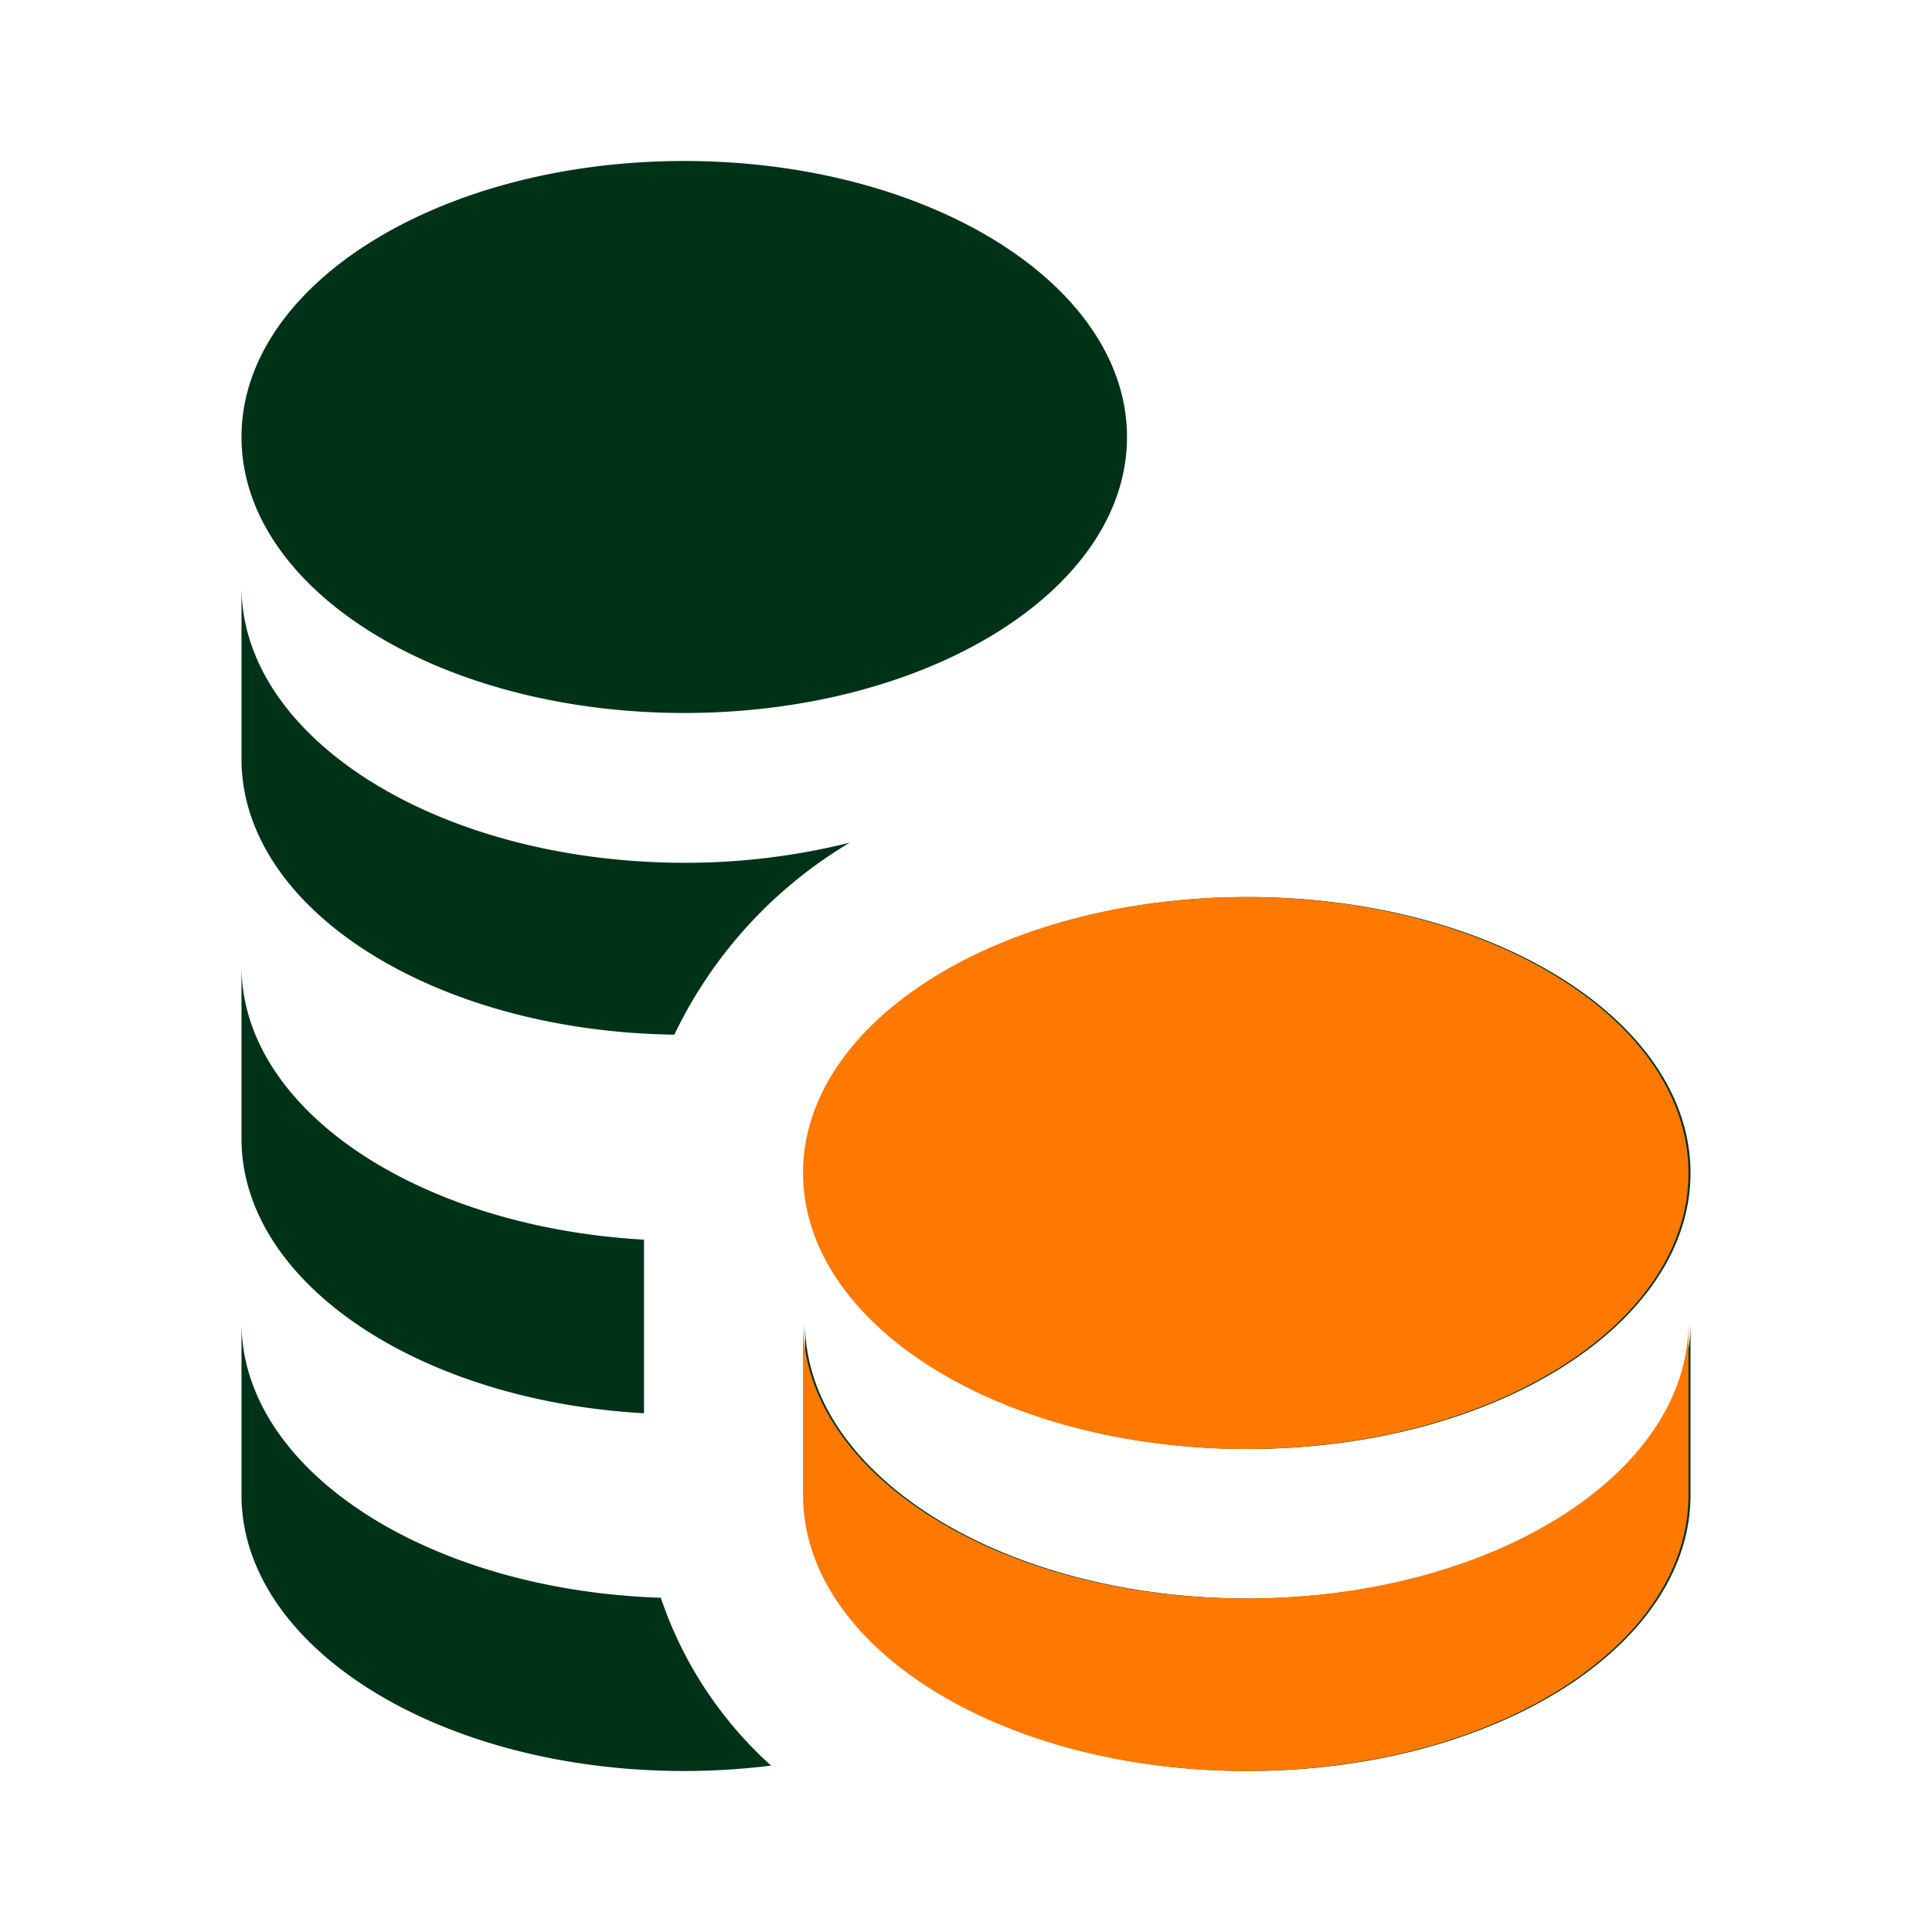 <svg width="121" height="121" fill="none" xmlns="http://www.w3.org/2000/svg"><path d="M105.875 73.462c0 9.55-12.413 17.288-27.73 17.288-15.316 0-27.728-7.739-27.728-17.288S62.829 56.18 78.146 56.18c15.316 0 27.729 7.74 27.729 17.283Zm-27.73 26.65c-15.316 0-27.728-7.738-27.728-17.282v10.799c0 9.549 12.412 17.288 27.729 17.288 15.316 0 27.729-7.739 27.729-17.288v-10.8c0 9.545-12.413 17.283-27.73 17.283Zm-35.29-55.458c15.316 0 27.728-7.739 27.728-17.283S58.171 10.083 42.854 10.083c-15.316 0-27.729 7.74-27.729 17.288 0 9.55 12.413 17.283 27.73 17.283Zm-.631 20.167A28.133 28.133 0 0 1 53.22 52.776a42.552 42.552 0 0 1-10.366 1.26c-15.316-.02-27.729-7.758-27.729-17.302v10.799c0 9.438 12.1 17.056 27.099 17.268v.02Zm.63 46.096a44.56 44.56 0 0 0 5.44-.338 24.788 24.788 0 0 1-6.907-10.512c-14.63-.479-26.262-8.001-26.262-17.237v10.799c0 9.549 12.413 17.288 27.73 17.288Zm-2.52-22.406v-10.87C26.216 76.836 15.124 69.51 15.124 60.5v10.804c0 9.015 11.092 16.421 25.208 17.207Z" fill="#003218"/><path d="M105.75 73.462c0 9.55-12.413 17.288-27.73 17.288-15.316 0-27.728-7.739-27.728-17.288S62.704 56.18 78.02 56.18c15.316 0 27.729 7.74 27.729 17.283Zm-27.73 26.65c-15.316 0-27.728-7.738-27.728-17.282v10.799c0 9.549 12.412 17.288 27.729 17.288 15.316 0 27.729-7.739 27.729-17.288v-10.8c0 9.545-12.413 17.283-27.73 17.283Z" fill="#FF7900"/></svg>